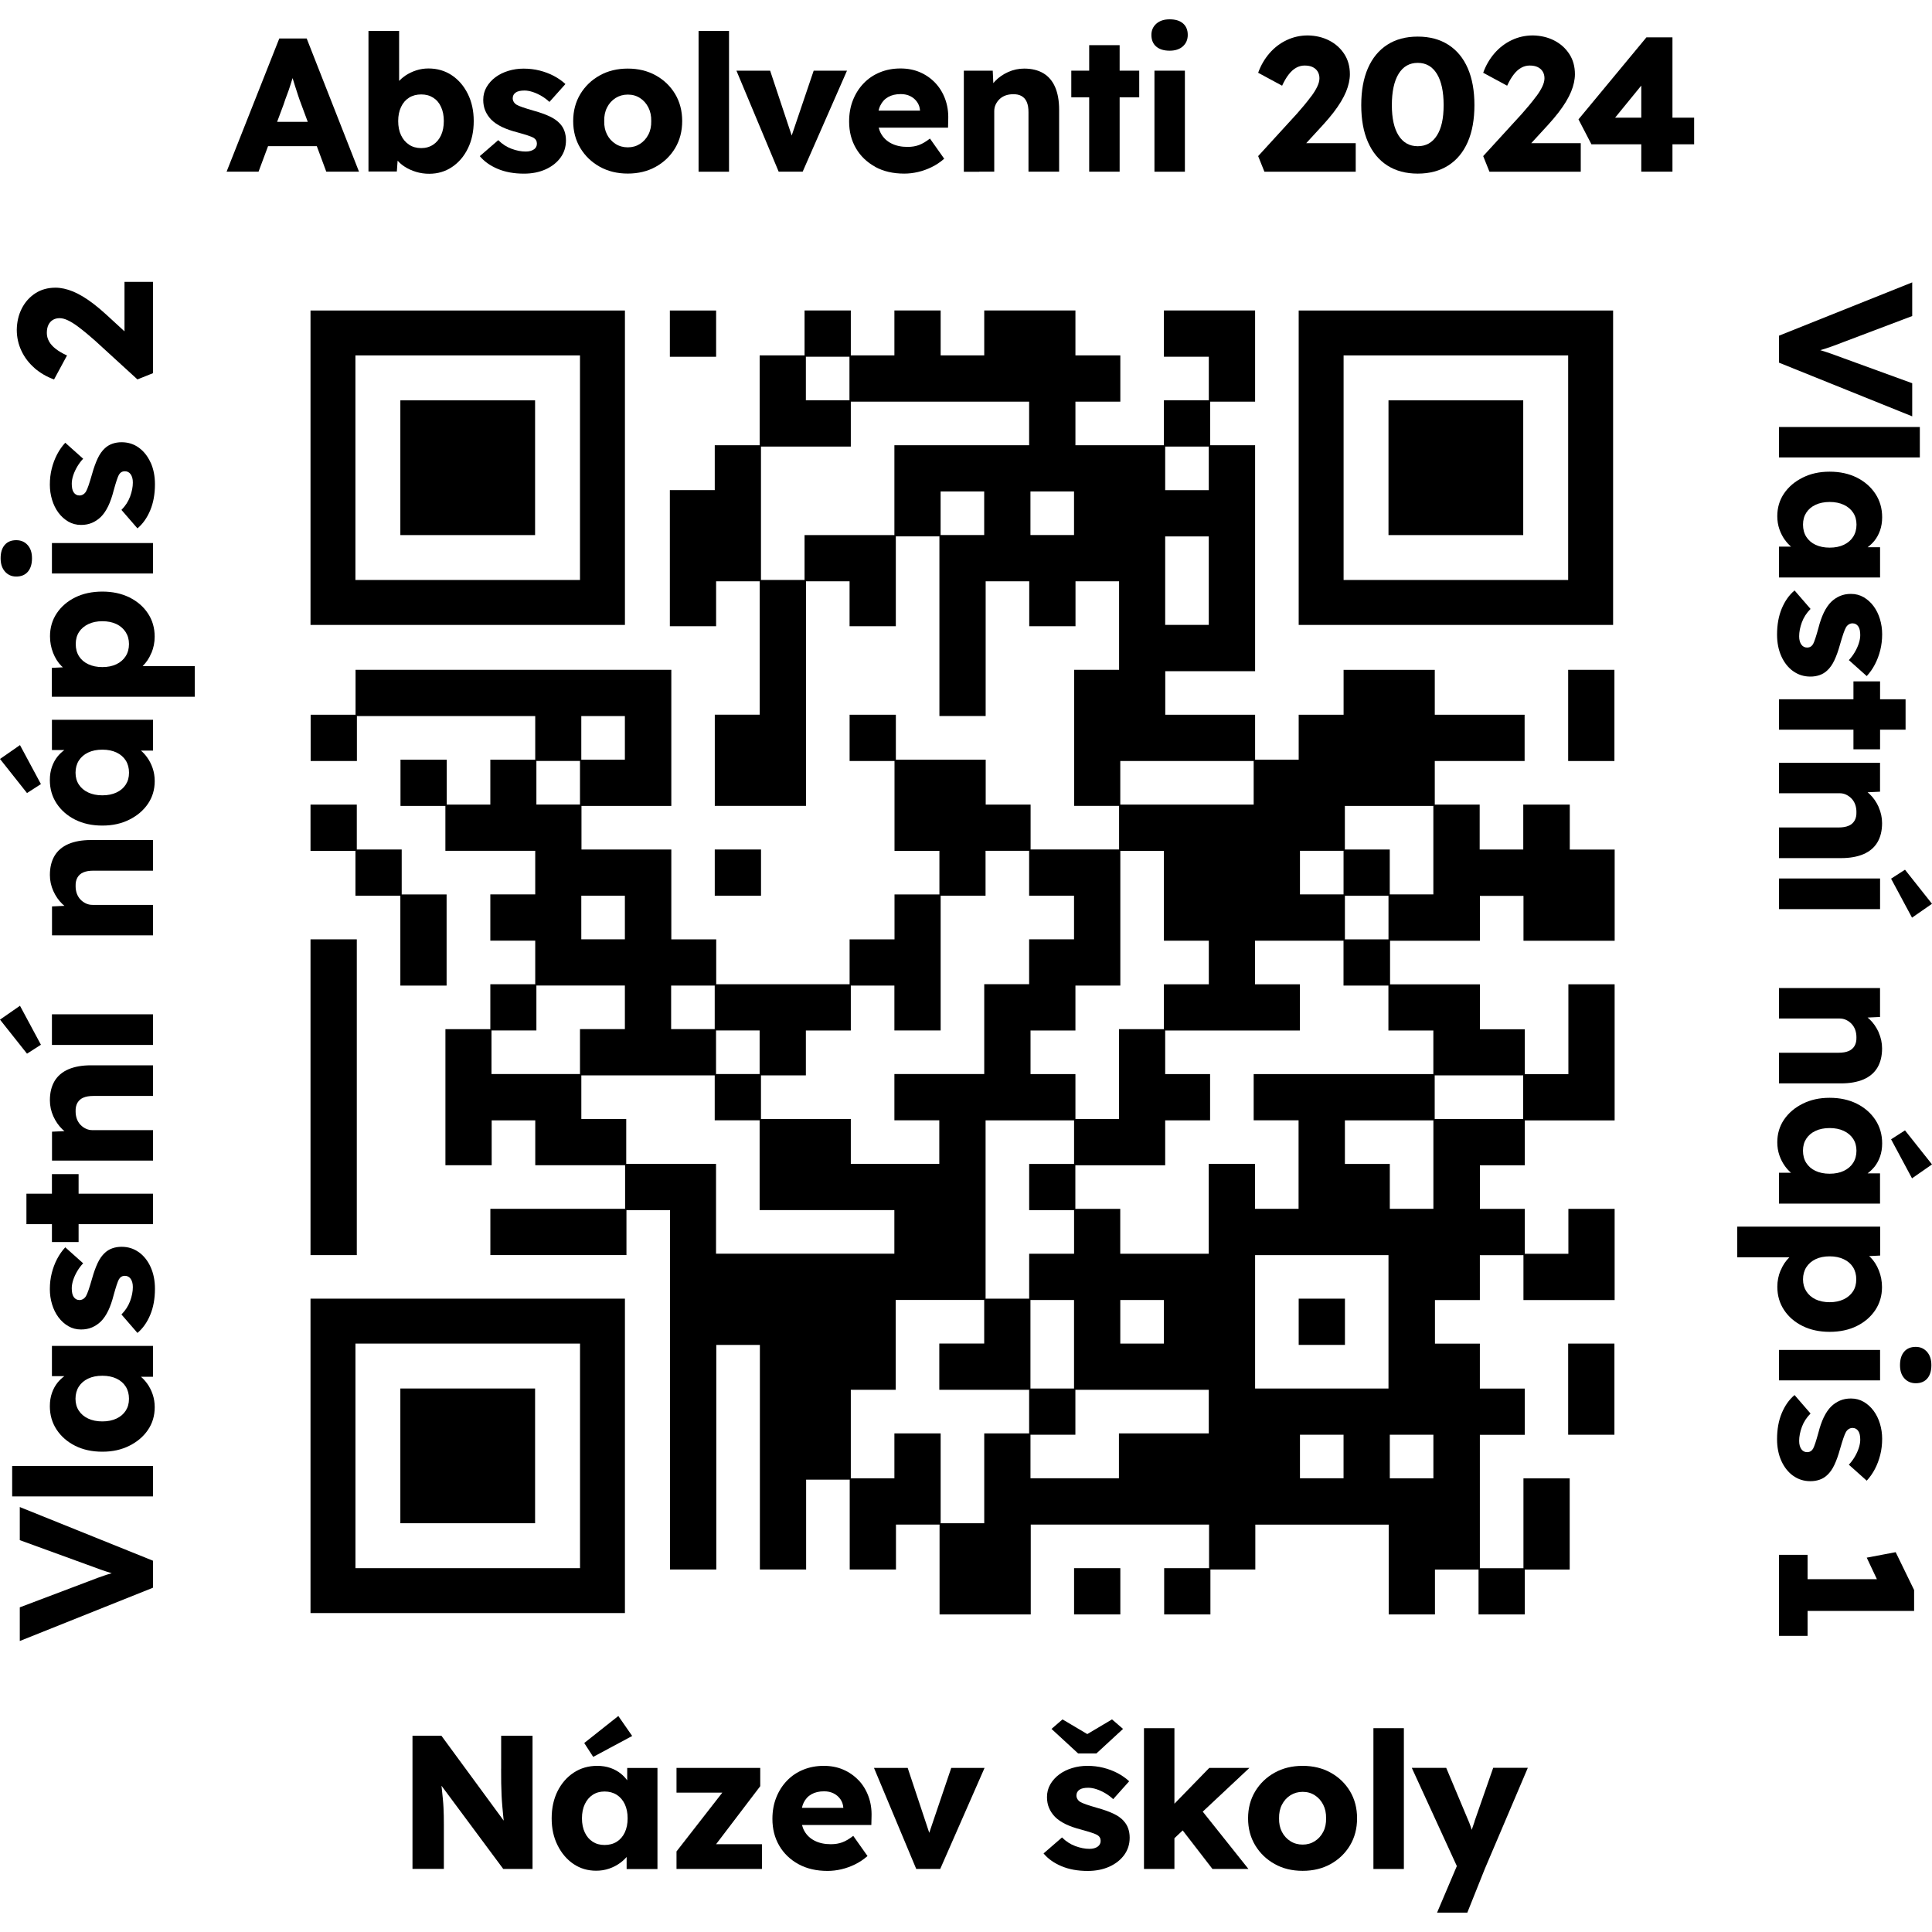 <?xml version="1.0" encoding="UTF-8"?>
<svg id="Vrstva_1" data-name="Vrstva 1" xmlns="http://www.w3.org/2000/svg" viewBox="0 0 500 500">
  <defs>
    <style>
      .cls-1 {
        stroke-width: 0px;
      }
    </style>
  </defs>
  <rect class="cls-1" x="173.36" y="80.36" width="11.97" height="11.97"/>
  <polygon class="cls-1" points="405.84 184.98 405.84 185.33 405.84 196.95 417.81 196.95 417.81 185.33 417.81 184.98 417.81 173.35 405.84 173.35 405.84 184.98"/>
  <polygon class="cls-1" points="80.36 208.23 80.36 220.2 91.99 220.2 91.99 231.82 103.61 231.82 103.61 243.1 103.61 243.45 103.61 255.07 115.58 255.07 115.58 243.45 115.58 243.1 115.58 231.48 103.96 231.48 103.96 219.85 92.34 219.85 92.34 208.23 80.36 208.23"/>
  <path class="cls-1" d="m406.19,208.23h-11.97v11.62h-11.28v-11.62h-11.62v-11.28h23.25v-11.97h-23.25v-11.62h-23.6v11.62h-11.62v11.62h-11.28v-11.62h-23.25v-11.28h23.25v-58.47h-11.62v-11.28h11.62v-23.6h-23.6v11.97h11.62v11.28h-11.62v11.62h-22.9v-11.28h11.62v-11.97h-11.62v-11.62h-23.6v11.62h-11.28v-11.62h-11.97v11.62h-11.28v-11.62h-11.97v11.62h-11.62v23.25h-11.62v11.62h-11.62v35.22h11.97v-11.62h11.28v34.52h-11.62v23.6h23.6v-58.12h11.28v11.62h11.97v-23.25h11.28v46.5h11.97v-34.87h11.28v11.62h11.97v-11.62h11.28v22.9h-11.62v35.22h11.62v11.28h-22.9v-11.62h-11.62v-11.62h-23.25v-11.62h-11.97v11.97h11.62v23.25h11.62v11.28h-11.62v11.62h-11.62v11.62h-34.52v-11.62h-11.62v-23.25h-23.25v-11.28h23.25v-35.22h-81.72v11.62h-11.62v11.97h11.97v-11.62h46.15v11.28h-11.62v11.62h-11.28v-11.62h-11.97v11.97h11.62v11.62h23.25v11.28h-11.62v11.97h11.62v11.28h-11.62v11.62h-11.62v35.22h11.97v-11.62h11.28v11.62h23.25v11.28h-34.87v11.97h35.22v-11.62h11.28v92.99h11.97v-58.12h11.28v58.12h11.97v-23.25h11.28v23.25h11.97v-11.62h11.28v23.25h23.6v-23.25h46.15v11.28h-11.62v11.97h11.97v-11.62h11.62v-11.62h34.52v23.25h11.97v-11.62h11.28v11.62h11.97v-11.62h11.62v-23.6h-11.97v23.25h-11.28v-34.52h11.62v-11.97h-11.62v-11.62h-11.62v-11.28h11.62v-11.62h11.28v11.62h23.6v-23.6h-11.97v11.62h-11.28v-11.62h-11.62v-11.28h11.62v-11.62h23.25v-35.22h-11.97v23.25h-11.28v-11.62h-11.62v-11.62h-23.25v-11.28h23.25v-11.62h11.28v11.62h23.6v-23.6h-11.62v-11.62Zm-46.85,34.87h-11.28v-11.28h11.28v11.28Zm-58.12,11.62v11.62h-11.62v23.25h-11.28v-11.62h-11.62v-11.28h11.62v-11.62h11.62v-34.87h11.28v23.25h11.62v11.28h-11.62Zm-23.25,46.5h-11.62v11.97h11.62v11.28h-11.62v11.62h-11.28v-46.15h22.9v11.28Zm92.99,0v11.62h-11.28v-11.62h-11.62v-11.28h22.9v11.28Zm-34.52,23.6h22.9v34.52h-34.52v-34.52h11.62Zm34.52,57.77h-11.28v-11.28h11.28v11.28Zm-69.75-34.87h-11.28v-11.28h11.28v11.28Zm-23.25,11.62h-11.28v-22.9h11.28v22.9Zm-11.62,11.62h-11.62v23.25h-11.28v-23.25h-11.97v11.62h-11.28v-22.9h11.62v-23.25h22.9v11.28h-11.62v11.97h23.25v11.28Zm70.09-150.77h11.28v11.28h-11.28v-11.28Zm-23.6-23.25h11.62v11.28h-34.52v-11.28h22.9Zm0-46.5v11.28h-11.28v-22.9h11.28v11.62Zm-69.4-11.97v-11.28h11.28v11.28h-11.28Zm23.25,0v-11.28h11.28v11.28h-11.28Zm46.15-11.62h-11.28v-11.28h11.28v11.28Zm-92.99-23.25h-11.28v-11.28h11.28v11.28Zm-11.62,34.87v11.62h-11.28v-34.52h23.25v-11.62h46.15v11.28h-34.87v23.25h-23.25Zm11.97,128.21v-11.62h11.28v11.62h11.97v-34.87h11.62v-11.62h11.28v11.62h11.62v11.28h-11.62v11.62h-11.62v23.25h-23.25v11.97h11.62v11.28h-22.9v-11.62h-23.25v-11.28h11.62v-11.62h11.62Zm-23.6,0v11.28h-11.28v-11.28h11.28Zm-11.62-11.62v11.28h-11.28v-11.28h11.28Zm-23.25-23.25v11.28h-11.28v-11.28h11.28Zm-22.9-34.87h11.28v11.28h-11.28v-11.28Zm22.9-11.62v11.28h-11.28v-11.28h11.28Zm-34.52,92.64v-11.28h11.62v-11.62h22.9v11.28h-11.62v11.62h-22.9Zm34.87,23.25v-11.62h-11.62v-11.28h34.52v11.62h11.62v23.25h34.87v11.28h-46.15v-23.25h-23.25Zm116.24,81.37h-11.62v-11.28h11.62v-11.62h34.52v11.28h-23.25v11.62h-11.28Zm58.12,0v-11.28h11.28v11.28h-11.28Zm57.77-104.27v11.28h-22.9v-11.28h22.9Zm-23.25-11.62v11.28h-46.5v11.97h11.62v22.9h-11.28v-11.62h-11.97v23.25h-22.9v-11.62h-11.62v-11.28h23.25v-11.62h11.62v-11.97h-11.62v-11.28h34.87v-11.97h-11.62v-11.28h22.9v11.62h11.62v11.62h11.62Zm-11.28-35.22v-11.62h-11.62v-11.28h22.9v22.9h-11.28Z"/>
  <rect class="cls-1" x="184.98" y="219.85" width="11.97" height="11.97"/>
  <polygon class="cls-1" points="80.36 254.72 80.36 255.07 80.36 266.35 80.36 266.7 80.36 277.97 80.36 278.32 80.36 289.6 80.36 289.95 80.36 301.22 80.36 301.57 80.36 312.85 80.36 313.19 80.36 324.82 92.34 324.82 92.34 313.19 92.34 312.85 92.34 301.57 92.34 301.22 92.34 289.95 92.34 289.6 92.34 278.32 92.34 277.97 92.34 266.7 92.34 266.35 92.34 255.07 92.34 254.72 92.34 243.1 80.36 243.1 80.36 254.72"/>
  <rect class="cls-1" x="336.1" y="336.09" width="11.97" height="11.97"/>
  <polygon class="cls-1" points="405.84 359.34 405.84 359.69 405.84 371.31 417.81 371.31 417.81 359.69 417.81 359.34 417.81 347.72 405.84 347.72 405.84 359.34"/>
  <rect class="cls-1" x="277.97" y="405.84" width="11.97" height="11.97"/>
  <path class="cls-1" d="m80.36,161.73h81.37v-81.37h-81.37v81.37Zm11.62-69.75h58.12v58.12h-58.12v-58.12Z"/>
  <path class="cls-1" d="m336.1,161.73h81.37v-81.37h-81.37v81.37Zm11.62-69.75h58.12v58.12h-58.12v-58.12Z"/>
  <path class="cls-1" d="m161.73,336.09h-81.37v81.37h81.37v-81.37Zm-11.62,69.75h-58.12v-58.12h58.12v58.12Z"/>
  <rect class="cls-1" x="103.61" y="103.61" width="34.87" height="34.87"/>
  <rect class="cls-1" x="359.34" y="103.61" width="34.87" height="34.87"/>
  <rect class="cls-1" x="103.61" y="359.34" width="34.87" height="34.87"/>
  <path class="cls-1" d="m84.44,44.43h8.47l-13.54-34.47h-7.09l-13.64,34.47h8.27l2.46-6.6h12.62l2.45,6.6Zm-12.72-12.9l1.69-4.53c.26-.82.54-1.62.84-2.39.3-.77.57-1.54.81-2.31.22-.69.44-1.38.66-2.09.21.69.42,1.38.65,2.09.26.84.52,1.65.79,2.44.26.79.52,1.53.79,2.22l1.7,4.58h-7.92Z"/>
  <path class="cls-1" d="m102.91,41.59c.52.58,1.12,1.1,1.84,1.56.87.56,1.85,1,2.93,1.33,1.08.33,2.22.49,3.4.49,2.2,0,4.17-.58,5.91-1.75,1.74-1.17,3.11-2.77,4.11-4.83,1-2.05,1.5-4.41,1.5-7.07s-.51-4.96-1.53-7.02c-1.02-2.05-2.4-3.66-4.16-4.83-1.76-1.17-3.77-1.75-6.03-1.75-1.08,0-2.13.16-3.15.49-1.02.33-1.95.78-2.81,1.35-.62.42-1.16.88-1.63,1.38V8h-7.93v36.39h7.34l.2-2.79Zm.88-13.9c.49-1.05,1.18-1.85,2.07-2.41.89-.56,1.94-.84,3.15-.84s2.22.28,3.1.84c.89.56,1.57,1.36,2.04,2.41.48,1.05.71,2.26.71,3.64s-.24,2.63-.71,3.67c-.48,1.03-1.16,1.85-2.04,2.44-.89.59-1.92.89-3.1.89s-2.27-.29-3.15-.89c-.89-.59-1.58-1.4-2.07-2.44-.49-1.03-.74-2.26-.74-3.67s.25-2.59.74-3.64Z"/>
  <path class="cls-1" d="m138.18,38.65c-.25.18-.55.32-.91.42-.36.1-.77.15-1.23.15-1.15,0-2.36-.24-3.64-.71-1.28-.47-2.43-1.22-3.45-2.24l-4.78,4.14c1.15,1.38,2.7,2.48,4.65,3.3,1.95.82,4.21,1.23,6.77,1.23,2.1,0,3.97-.37,5.61-1.11,1.64-.74,2.93-1.76,3.87-3.05s1.4-2.78,1.4-4.46c0-.85-.13-1.65-.39-2.39-.26-.74-.66-1.39-1.18-1.94-.66-.72-1.54-1.35-2.66-1.87-1.12-.53-2.45-1-3.99-1.43-1.25-.36-2.23-.66-2.95-.91-.72-.25-1.25-.47-1.58-.66-.33-.2-.58-.44-.76-.74-.18-.3-.27-.61-.27-.94s.07-.62.2-.86c.13-.25.33-.46.59-.64.26-.18.58-.31.96-.39.38-.08.81-.12,1.3-.12.66,0,1.38.13,2.17.39.79.26,1.55.62,2.29,1.06s1.4.94,1.99,1.5l4.14-4.63c-.89-.82-1.9-1.53-3.03-2.12s-2.36-1.05-3.67-1.38c-1.31-.33-2.69-.49-4.14-.49-1.35,0-2.65.19-3.91.57-1.26.38-2.38.93-3.35,1.65-.97.72-1.74,1.58-2.31,2.56-.57.98-.86,2.08-.86,3.3,0,1.05.18,1.99.54,2.83.36.84.87,1.6,1.53,2.29.72.72,1.65,1.35,2.78,1.9,1.13.54,2.47,1.01,4.01,1.4,1.08.3,1.97.56,2.66.79.69.23,1.18.43,1.48.59.59.36.89.87.89,1.53,0,.33-.07.62-.2.86-.13.25-.32.46-.57.64Z"/>
  <path class="cls-1" d="m155.21,43.15c2.12,1.18,4.54,1.77,7.26,1.77s5.15-.59,7.26-1.77c2.12-1.18,3.78-2.79,5-4.83,1.21-2.03,1.82-4.37,1.82-6.99s-.61-4.96-1.82-6.99c-1.22-2.03-2.88-3.64-5-4.82-2.12-1.18-4.54-1.77-7.26-1.77s-5.15.59-7.26,1.77c-2.12,1.18-3.79,2.79-5.02,4.82-1.23,2.04-1.85,4.37-1.85,6.99s.62,4.96,1.85,6.99c1.23,2.04,2.9,3.64,5.02,4.83Zm1.9-15.34c.52-1.03,1.26-1.85,2.19-2.44.94-.59,1.99-.89,3.18-.89s2.23.29,3.15.89c.92.59,1.64,1.4,2.17,2.44.52,1.03.77,2.21.74,3.52.03,1.31-.21,2.48-.74,3.5-.53,1.02-1.25,1.82-2.17,2.41-.92.59-1.97.89-3.15.89s-2.24-.29-3.18-.89c-.94-.59-1.67-1.4-2.19-2.41-.53-1.02-.77-2.18-.74-3.5-.03-1.31.21-2.49.74-3.52Z"/>
  <rect class="cls-1" x="180.79" y="8" width="7.88" height="36.44"/>
  <polygon class="cls-1" points="207.73 44.43 219.2 18.29 210.58 18.29 204.89 35.08 199.31 18.29 190.59 18.29 201.52 44.43 207.73 44.43"/>
  <path class="cls-1" d="m226.49,43.18c2.13,1.17,4.64,1.75,7.53,1.75,1.18,0,2.37-.14,3.57-.42,1.2-.28,2.37-.7,3.52-1.26,1.15-.56,2.23-1.28,3.25-2.17l-3.69-5.22c-1.02.79-1.96,1.35-2.83,1.67-.87.33-1.86.49-2.98.49-1.61,0-3-.3-4.16-.89-1.17-.59-2.05-1.42-2.66-2.49-.28-.49-.49-1.03-.64-1.6h17.95l.05-2.12c.07-1.9-.2-3.66-.79-5.27-.59-1.61-1.44-3-2.56-4.19-1.12-1.18-2.44-2.1-3.96-2.76-1.53-.66-3.21-.98-5.05-.98-1.94,0-3.72.34-5.34,1.01-1.63.67-3.03,1.62-4.21,2.86-1.18,1.23-2.1,2.68-2.76,4.36-.66,1.67-.98,3.51-.98,5.51,0,2.59.59,4.9,1.77,6.92s2.84,3.61,4.97,4.78Zm1.33-15.85c.46-.97,1.14-1.71,2.04-2.22.9-.51,1.99-.76,3.27-.76.92,0,1.74.18,2.46.54.72.36,1.3.86,1.75,1.5s.7,1.37.76,2.19v.05h-10.73c.11-.47.25-.91.44-1.31Z"/>
  <path class="cls-1" d="m253.42,44.43h3.89v-15.66c0-.62.12-1.2.37-1.72.25-.52.58-.99,1.01-1.4.43-.41.94-.72,1.53-.94.59-.21,1.23-.32,1.92-.32.89-.03,1.63.12,2.24.47s1.06.86,1.35,1.55c.3.69.44,1.56.44,2.61v15.41h7.93v-16.05c0-2.3-.35-4.24-1.03-5.83-.69-1.59-1.71-2.79-3.05-3.59-1.35-.8-3-1.21-4.97-1.21-1.44,0-2.82.3-4.14.89-1.31.59-2.44,1.37-3.37,2.34-.17.17-.32.36-.47.54l-.15-3.22h-7.48v26.15h3.99Z"/>
  <polygon class="cls-1" points="281.88 44.43 289.76 44.43 289.76 25.18 294.83 25.18 294.83 18.29 289.76 18.29 289.76 11.69 281.88 11.69 281.88 18.29 277.25 18.29 277.25 25.18 281.88 25.18 281.88 44.43"/>
  <rect class="cls-1" x="298.77" y="18.29" width="7.88" height="26.15"/>
  <path class="cls-1" d="m302.71,13.12c1.44,0,2.59-.38,3.42-1.13s1.26-1.74,1.26-2.95c0-1.28-.41-2.27-1.23-2.98-.82-.71-1.97-1.06-3.45-1.06s-2.59.38-3.45,1.13c-.85.76-1.28,1.72-1.28,2.9,0,1.31.42,2.32,1.26,3.03.84.71,1.99,1.06,3.47,1.06Z"/>
  <path class="cls-1" d="m339.39,24.86c-.62.84-1.26,1.65-1.92,2.44-.66.79-1.26,1.49-1.82,2.12l-10.04,10.98,1.62,4.04h23.63v-7.39h-12.81l4.39-4.78c1.02-1.12,1.9-2.17,2.66-3.15.76-.98,1.4-1.93,1.95-2.83.54-.9.98-1.76,1.31-2.56.33-.8.57-1.58.74-2.34.16-.76.25-1.48.25-2.17,0-2-.48-3.75-1.45-5.24-.97-1.49-2.27-2.66-3.91-3.5-1.64-.84-3.48-1.27-5.52-1.31-1.94,0-3.76.4-5.47,1.21-1.71.81-3.19,1.94-4.46,3.4-1.26,1.46-2.24,3.14-2.93,5.05l6.2,3.35c.53-1.15,1.09-2.12,1.7-2.9.61-.79,1.26-1.37,1.95-1.75.69-.38,1.41-.57,2.17-.57.85,0,1.56.14,2.12.42.56.28.98.66,1.28,1.16.29.49.44,1.07.44,1.72s-.19,1.38-.57,2.17c-.38.79-.88,1.6-1.5,2.44Z"/>
  <path class="cls-1" d="m359.01,42.81c2.18,1.41,4.82,2.12,7.9,2.12s5.73-.71,7.93-2.12c2.2-1.41,3.87-3.44,5.02-6.08,1.15-2.64,1.72-5.82,1.72-9.53s-.57-6.88-1.72-9.53c-1.15-2.64-2.82-4.67-5.02-6.08s-4.84-2.12-7.93-2.12-5.72.71-7.9,2.12-3.85,3.44-5,6.08c-1.15,2.64-1.72,5.82-1.72,9.53s.57,6.89,1.72,9.53c1.15,2.64,2.81,4.67,5,6.08Zm2.95-23.71c1.17-1.89,2.81-2.83,4.95-2.83s3.78.94,4.95,2.83c1.16,1.89,1.75,4.59,1.75,8.1s-.58,6.04-1.75,7.88c-1.17,1.84-2.82,2.76-4.95,2.76s-3.78-.92-4.95-2.76c-1.17-1.84-1.75-4.46-1.75-7.88s.58-6.21,1.75-8.1Z"/>
  <path class="cls-1" d="m397.63,24.86c-.62.84-1.26,1.65-1.92,2.44-.66.79-1.26,1.49-1.82,2.12l-10.04,10.98,1.62,4.04h23.63v-7.39h-12.81l4.39-4.78c1.02-1.12,1.9-2.17,2.66-3.15.76-.98,1.4-1.93,1.95-2.83.54-.9.98-1.76,1.31-2.56.33-.8.57-1.58.74-2.34.16-.76.25-1.48.25-2.17,0-2-.48-3.75-1.45-5.24-.97-1.49-2.27-2.66-3.91-3.5-1.64-.84-3.48-1.27-5.52-1.31-1.94,0-3.76.4-5.47,1.21-1.71.81-3.19,1.94-4.46,3.4-1.26,1.46-2.24,3.14-2.93,5.05l6.2,3.35c.53-1.15,1.09-2.12,1.7-2.9.61-.79,1.26-1.37,1.95-1.75.69-.38,1.41-.57,2.17-.57.85,0,1.56.14,2.12.42.56.28.98.66,1.28,1.16.29.49.44,1.07.44,1.72s-.19,1.38-.57,2.17c-.38.79-.88,1.6-1.5,2.44Z"/>
  <path class="cls-1" d="m432.84,9.67h-6.75l-17.58,21.22,3.35,6.45h12.9v7.09h8.07v-7.09h5.61v-6.89h-5.61V9.67Zm-14.85,20.78l6.77-8.3v8.3h-6.77Z"/>
  <path class="cls-1" d="m5.12,398.59l17.58,6.4c1.31.49,2.44.9,3.37,1.23s1.84.62,2.71.89c.04.01.09.03.14.04-.48.14-.97.27-1.44.43-.66.21-1.36.46-2.12.74-.75.28-1.64.62-2.66,1.01l-17.58,6.65v8.71l34.47-13.79v-6.99l-34.47-13.89v8.57Z"/>
  <rect class="cls-1" x="3.15" y="379.39" width="36.44" height="7.88"/>
  <path class="cls-1" d="m38.01,357.97c-.46-.63-.97-1.19-1.54-1.67h3.12v-7.98H13.44v7.83h3.21c-.63.48-1.21,1.01-1.71,1.62-.64.79-1.14,1.7-1.5,2.73-.36,1.03-.54,2.17-.54,3.42,0,2.26.58,4.28,1.75,6.06,1.17,1.77,2.77,3.17,4.8,4.19,2.04,1.02,4.38,1.53,7.04,1.53s4.92-.51,6.97-1.53c2.05-1.02,3.66-2.39,4.83-4.11,1.17-1.72,1.75-3.68,1.75-5.88,0-1.18-.18-2.3-.54-3.35-.36-1.05-.85-2-1.48-2.86Zm-5.47,7.11c-.56.87-1.35,1.55-2.39,2.04-1.03.49-2.26.74-3.67.74s-2.63-.25-3.67-.74-1.84-1.17-2.41-2.04c-.57-.87-.86-1.9-.86-3.08s.29-2.26.86-3.15c.57-.89,1.38-1.58,2.41-2.07,1.03-.49,2.26-.74,3.67-.74s2.63.25,3.67.74c1.03.49,1.83,1.18,2.39,2.07.56.89.84,1.94.84,3.15s-.28,2.21-.84,3.08Z"/>
  <path class="cls-1" d="m35.92,324.07c-1.3-.94-2.78-1.4-4.46-1.4-.85,0-1.65.13-2.39.39-.74.26-1.39.66-1.94,1.18-.72.66-1.35,1.54-1.87,2.66-.52,1.12-1,2.45-1.43,3.99-.36,1.25-.66,2.23-.91,2.95s-.47,1.25-.66,1.58c-.2.33-.44.58-.74.76-.3.18-.61.27-.94.27s-.62-.07-.86-.2c-.25-.13-.46-.33-.64-.59-.18-.26-.31-.58-.39-.96-.08-.38-.12-.81-.12-1.31,0-.66.13-1.38.39-2.17.26-.79.62-1.55,1.06-2.29.44-.74.94-1.4,1.5-1.99l-4.63-4.14c-.82.89-1.53,1.9-2.12,3.03-.59,1.13-1.05,2.36-1.38,3.67-.33,1.31-.49,2.69-.49,4.14,0,1.35.19,2.65.57,3.91.38,1.26.93,2.38,1.65,3.35.72.97,1.58,1.74,2.56,2.31.98.57,2.08.86,3.3.86,1.05,0,1.99-.18,2.83-.54.84-.36,1.6-.87,2.29-1.53.72-.72,1.35-1.65,1.9-2.78.54-1.13,1.01-2.47,1.4-4.01.3-1.08.56-1.97.79-2.66.23-.69.43-1.18.59-1.48.36-.59.87-.89,1.53-.89.33,0,.62.07.86.2.25.13.46.32.64.57.18.25.32.55.42.91.1.36.15.77.15,1.23,0,1.15-.24,2.36-.71,3.64-.48,1.28-1.22,2.43-2.24,3.45l4.14,4.78c1.38-1.15,2.48-2.7,3.3-4.65s1.23-4.21,1.23-6.77c0-2.1-.37-3.97-1.11-5.61-.74-1.64-1.76-2.93-3.05-3.86Z"/>
  <polygon class="cls-1" points="20.34 321.44 20.34 316.81 39.59 316.81 39.59 308.93 20.34 308.93 20.34 303.86 13.44 303.86 13.44 308.93 6.84 308.93 6.84 316.81 13.44 316.81 13.44 321.44 20.34 321.44"/>
  <path class="cls-1" d="m21.57,284.07c.69-.3,1.56-.44,2.61-.44h15.41v-7.93h-16.05c-2.3,0-4.24.35-5.83,1.03-1.59.69-2.79,1.71-3.59,3.05-.8,1.35-1.21,3-1.21,4.97,0,1.44.3,2.82.89,4.14.59,1.31,1.37,2.44,2.34,3.37.17.17.36.32.54.47l-3.22.15v7.48h26.15v-7.88h-15.66c-.62,0-1.2-.12-1.72-.37-.52-.25-.99-.58-1.4-1.01-.41-.43-.72-.94-.94-1.53-.21-.59-.32-1.23-.32-1.92-.03-.89.12-1.63.47-2.24s.86-1.06,1.55-1.35Z"/>
  <rect class="cls-1" x="13.44" y="262.5" width="26.15" height="7.93"/>
  <polygon class="cls-1" points="10.59 270.38 5.17 260.29 0 263.88 6.99 272.69 10.59 270.38"/>
  <path class="cls-1" d="m21.57,225.77c.69-.3,1.56-.44,2.61-.44h15.41v-7.93h-16.05c-2.3,0-4.24.35-5.83,1.03-1.59.69-2.79,1.71-3.59,3.05-.8,1.35-1.21,3-1.21,4.97,0,1.44.3,2.82.89,4.14.59,1.31,1.37,2.44,2.34,3.37.17.17.36.32.54.47l-3.22.15v7.48h26.15v-7.88h-15.66c-.62,0-1.2-.12-1.72-.37-.52-.25-.99-.58-1.4-1.01-.41-.43-.72-.94-.94-1.53-.21-.59-.32-1.23-.32-1.92-.03-.89.12-1.63.47-2.24s.86-1.06,1.55-1.35Z"/>
  <path class="cls-1" d="m14.94,195.73c-.64.79-1.14,1.7-1.5,2.73-.36,1.03-.54,2.17-.54,3.42,0,2.26.58,4.28,1.75,6.06,1.17,1.77,2.77,3.17,4.8,4.19,2.04,1.02,4.38,1.53,7.04,1.53s4.92-.51,6.97-1.53c2.05-1.02,3.66-2.39,4.83-4.11,1.17-1.72,1.75-3.68,1.75-5.88,0-1.18-.18-2.3-.54-3.35-.36-1.05-.85-2-1.48-2.86-.46-.63-.97-1.19-1.54-1.67h3.12v-7.98H13.44v7.83h3.21c-.63.48-1.21,1.01-1.71,1.62Zm7.88-.98c1.03-.49,2.26-.74,3.67-.74s2.63.25,3.67.74c1.03.49,1.83,1.18,2.39,2.07.56.89.84,1.94.84,3.15s-.28,2.21-.84,3.08c-.56.87-1.35,1.55-2.39,2.04-1.03.49-2.26.74-3.67.74s-2.63-.25-3.67-.74-1.84-1.17-2.41-2.04c-.57-.87-.86-1.9-.86-3.08s.29-2.26.86-3.15c.57-.89,1.38-1.58,2.41-2.07Z"/>
  <polygon class="cls-1" points="10.59 202.92 5.17 192.83 0 196.42 6.99 205.24 10.59 202.92"/>
  <path class="cls-1" d="m39.19,169c.56-1.35.84-2.76.84-4.23,0-2.26-.58-4.27-1.75-6.03-1.16-1.76-2.77-3.13-4.8-4.14-2.04-1-4.37-1.5-6.99-1.5s-5,.5-7.02,1.5c-2.02,1-3.61,2.37-4.78,4.11-1.16,1.74-1.75,3.73-1.75,5.96,0,1.51.27,2.95.81,4.31.54,1.36,1.26,2.49,2.14,3.37.13.13.26.23.39.35l-2.86.14v7.48h36.98v-7.93h-13.49c.95-.92,1.71-2.05,2.26-3.4Zm-9.06,2.9c-1.02.49-2.23.74-3.64.74s-2.59-.25-3.64-.74c-1.05-.49-1.85-1.18-2.41-2.07-.56-.89-.84-1.94-.84-3.15s.29-2.26.86-3.13c.57-.87,1.38-1.55,2.41-2.04,1.03-.49,2.24-.74,3.62-.74s2.63.25,3.64.74c1.02.49,1.81,1.18,2.39,2.07.57.89.86,1.92.86,3.1s-.29,2.26-.86,3.15c-.57.89-1.37,1.58-2.39,2.07Z"/>
  <path class="cls-1" d="m4.19,149.21c1.31,0,2.32-.42,3.03-1.26.71-.84,1.06-1.99,1.06-3.47s-.38-2.59-1.13-3.42c-.75-.84-1.74-1.26-2.95-1.26-1.28,0-2.27.41-2.98,1.23-.71.82-1.06,1.97-1.06,3.45s.38,2.59,1.13,3.45c.76.85,1.72,1.28,2.9,1.28Z"/>
  <rect class="cls-1" x="13.44" y="140.54" width="26.15" height="7.88"/>
  <path class="cls-1" d="m38.97,119.71c-.74-1.64-1.76-2.93-3.05-3.86-1.3-.94-2.78-1.4-4.46-1.4-.85,0-1.65.13-2.39.39-.74.26-1.39.66-1.94,1.18-.72.66-1.35,1.54-1.87,2.66-.52,1.12-1,2.45-1.43,3.99-.36,1.25-.66,2.23-.91,2.95s-.47,1.25-.66,1.58c-.2.33-.44.58-.74.76-.3.18-.61.27-.94.27s-.62-.07-.86-.2c-.25-.13-.46-.33-.64-.59-.18-.26-.31-.58-.39-.96-.08-.38-.12-.81-.12-1.31,0-.66.13-1.38.39-2.17.26-.79.62-1.55,1.06-2.29.44-.74.94-1.4,1.5-1.99l-4.63-4.14c-.82.89-1.53,1.9-2.12,3.03-.59,1.13-1.05,2.36-1.38,3.67-.33,1.31-.49,2.69-.49,4.14,0,1.35.19,2.65.57,3.91.38,1.26.93,2.38,1.65,3.35.72.97,1.58,1.74,2.56,2.31.98.57,2.08.86,3.3.86,1.05,0,1.99-.18,2.83-.54.84-.36,1.6-.87,2.29-1.53.72-.72,1.35-1.65,1.9-2.78.54-1.13,1.01-2.47,1.4-4.01.3-1.08.56-1.97.79-2.66.23-.69.43-1.18.59-1.48.36-.59.87-.89,1.53-.89.33,0,.62.07.86.2.25.13.46.32.64.57.18.25.32.55.42.91.1.36.15.77.15,1.23,0,1.15-.24,2.36-.71,3.64-.48,1.28-1.22,2.43-2.24,3.45l4.14,4.78c1.38-1.15,2.48-2.7,3.3-4.65s1.23-4.21,1.23-6.77c0-2.1-.37-3.97-1.11-5.61Z"/>
  <path class="cls-1" d="m8.94,95.27c1.46,1.26,3.14,2.24,5.05,2.93l3.35-6.2c-1.15-.53-2.12-1.09-2.9-1.7-.79-.61-1.37-1.26-1.75-1.95-.38-.69-.57-1.41-.57-2.17,0-.85.14-1.56.42-2.12.28-.56.66-.98,1.16-1.28.49-.29,1.07-.44,1.72-.44s1.38.19,2.17.57c.79.38,1.6.88,2.44,1.5.84.62,1.65,1.26,2.44,1.92.79.66,1.49,1.26,2.12,1.82l10.98,10.04,4.04-1.62v-23.63h-7.39v12.81l-4.78-4.39c-1.12-1.02-2.17-1.9-3.15-2.66s-1.93-1.4-2.83-1.95c-.9-.54-1.76-.98-2.56-1.31-.8-.33-1.58-.57-2.34-.74-.75-.16-1.48-.25-2.17-.25-2,0-3.75.48-5.24,1.45-1.49.97-2.66,2.27-3.5,3.91-.84,1.64-1.27,3.48-1.31,5.52,0,1.94.4,3.76,1.21,5.47.8,1.71,1.94,3.19,3.4,4.46Z"/>
  <path class="cls-1" d="m494.88,99.18l-17.58-6.4c-1.31-.49-2.44-.9-3.37-1.23-.94-.33-1.84-.62-2.71-.89-.04-.01-.09-.03-.14-.04.48-.14.97-.27,1.44-.43.66-.21,1.36-.46,2.12-.74.75-.28,1.64-.62,2.66-1.01l17.58-6.65v-8.71l-34.47,13.79v6.99l34.47,13.89v-8.57Z"/>
  <rect class="cls-1" x="460.41" y="110.51" width="36.44" height="7.88"/>
  <path class="cls-1" d="m461.99,139.8c.46.63.97,1.19,1.54,1.67h-3.12v7.98h26.15v-7.83h-3.21c.63-.48,1.21-1.01,1.71-1.62.64-.79,1.14-1.7,1.5-2.73.36-1.03.54-2.17.54-3.42,0-2.26-.58-4.28-1.75-6.06-1.17-1.77-2.77-3.17-4.8-4.19-2.04-1.02-4.38-1.53-7.04-1.53s-4.92.51-6.97,1.53c-2.05,1.02-3.66,2.39-4.83,4.11-1.17,1.72-1.75,3.68-1.75,5.88,0,1.18.18,2.3.54,3.35.36,1.05.85,2,1.48,2.86Zm5.47-7.11c.56-.87,1.35-1.55,2.39-2.04s2.26-.74,3.67-.74,2.63.25,3.67.74c1.03.49,1.84,1.17,2.41,2.04.57.87.86,1.9.86,3.08s-.29,2.26-.86,3.15c-.57.89-1.38,1.58-2.41,2.07-1.03.49-2.26.74-3.67.74s-2.63-.25-3.67-.74c-1.03-.49-1.83-1.18-2.39-2.07-.56-.89-.84-1.94-.84-3.15s.28-2.21.84-3.08Z"/>
  <path class="cls-1" d="m464.08,173.7c1.3.94,2.78,1.4,4.46,1.4.85,0,1.65-.13,2.39-.39.74-.26,1.39-.66,1.94-1.18.72-.66,1.35-1.54,1.87-2.66.53-1.12,1-2.45,1.43-3.99.36-1.25.66-2.23.91-2.95s.47-1.25.66-1.58c.2-.33.44-.58.74-.76.3-.18.61-.27.94-.27s.62.07.86.2c.25.13.46.33.64.59.18.26.31.58.39.96.08.38.12.81.12,1.31,0,.66-.13,1.38-.39,2.17-.26.79-.62,1.55-1.06,2.29-.44.74-.94,1.4-1.5,1.99l4.63,4.14c.82-.89,1.53-1.9,2.12-3.03.59-1.13,1.05-2.36,1.38-3.67.33-1.31.49-2.69.49-4.14,0-1.35-.19-2.65-.57-3.91-.38-1.26-.93-2.38-1.65-3.35-.72-.97-1.58-1.74-2.56-2.31s-2.08-.86-3.3-.86c-1.05,0-1.99.18-2.83.54-.84.36-1.6.87-2.29,1.53-.72.72-1.35,1.65-1.9,2.78-.54,1.13-1.01,2.47-1.4,4.01-.3,1.08-.56,1.97-.79,2.66-.23.69-.43,1.18-.59,1.48-.36.59-.87.89-1.53.89-.33,0-.62-.07-.86-.2-.25-.13-.46-.32-.64-.57-.18-.25-.32-.55-.42-.91-.1-.36-.15-.77-.15-1.23,0-1.15.24-2.36.71-3.64.47-1.28,1.22-2.43,2.24-3.45l-4.14-4.78c-1.38,1.15-2.48,2.7-3.3,4.65-.82,1.95-1.23,4.21-1.23,6.77,0,2.1.37,3.97,1.11,5.61.74,1.64,1.76,2.93,3.05,3.86Z"/>
  <polygon class="cls-1" points="493.16 180.97 486.56 180.97 486.56 176.34 479.67 176.34 479.67 180.97 460.41 180.97 460.41 188.84 479.67 188.84 479.67 193.92 486.56 193.92 486.56 188.84 493.16 188.84 493.16 180.97"/>
  <path class="cls-1" d="m486.21,208.88c-.59-1.31-1.37-2.44-2.34-3.37-.17-.17-.36-.32-.54-.47l3.22-.15v-7.48h-26.15v7.88h15.66c.62,0,1.2.12,1.72.37.52.25.99.58,1.4,1.01.41.43.72.94.94,1.53.21.59.32,1.23.32,1.92.03.89-.12,1.63-.47,2.24s-.86,1.06-1.55,1.35c-.69.3-1.56.44-2.61.44h-15.41v7.93h16.05c2.3,0,4.24-.35,5.83-1.03,1.59-.69,2.79-1.71,3.59-3.05.8-1.35,1.21-3,1.21-4.97,0-1.44-.3-2.82-.89-4.14Z"/>
  <polygon class="cls-1" points="500 233.9 493.01 225.08 489.41 227.4 494.83 237.49 500 233.9"/>
  <rect class="cls-1" x="460.41" y="227.35" width="26.15" height="7.93"/>
  <path class="cls-1" d="m486.21,267.18c-.59-1.31-1.37-2.44-2.34-3.37-.17-.17-.36-.32-.54-.47l3.22-.15v-7.48h-26.15v7.88h15.66c.62,0,1.2.12,1.72.37.52.25.99.58,1.4,1.01.41.43.72.94.94,1.53.21.59.32,1.23.32,1.92.03.89-.12,1.63-.47,2.24s-.86,1.06-1.55,1.35c-.69.3-1.56.44-2.61.44h-15.41v7.93h16.05c2.3,0,4.24-.35,5.83-1.03,1.59-.69,2.79-1.71,3.59-3.05.8-1.35,1.21-3,1.21-4.97,0-1.44-.3-2.82-.89-4.14Z"/>
  <polygon class="cls-1" points="489.41 294.85 494.83 304.95 500 301.35 493.01 292.54 489.41 294.85"/>
  <path class="cls-1" d="m485.06,302.04c.64-.79,1.14-1.7,1.5-2.73.36-1.03.54-2.17.54-3.42,0-2.26-.58-4.28-1.75-6.06-1.17-1.77-2.77-3.17-4.8-4.19-2.04-1.02-4.38-1.53-7.04-1.53s-4.92.51-6.97,1.53c-2.05,1.02-3.66,2.39-4.83,4.11-1.17,1.72-1.75,3.68-1.75,5.88,0,1.18.18,2.3.54,3.35.36,1.05.85,2,1.48,2.86.46.63.97,1.19,1.54,1.67h-3.12v7.98h26.15v-7.83h-3.21c.63-.48,1.21-1.01,1.71-1.62Zm-7.88.98c-1.03.49-2.26.74-3.67.74s-2.63-.25-3.67-.74c-1.03-.49-1.83-1.18-2.39-2.07-.56-.89-.84-1.94-.84-3.15s.28-2.21.84-3.08c.56-.87,1.35-1.55,2.39-2.04s2.26-.74,3.67-.74,2.63.25,3.67.74c1.03.49,1.84,1.17,2.41,2.04.57.87.86,1.9.86,3.08s-.29,2.26-.86,3.15c-.57.89-1.38,1.58-2.41,2.07Z"/>
  <path class="cls-1" d="m460.81,328.78c-.56,1.35-.84,2.76-.84,4.23,0,2.26.58,4.27,1.75,6.03,1.16,1.76,2.76,3.13,4.8,4.14,2.03,1,4.37,1.5,6.99,1.5s5-.5,7.02-1.5c2.02-1,3.61-2.37,4.78-4.11,1.16-1.74,1.75-3.73,1.75-5.96,0-1.51-.27-2.95-.81-4.31-.54-1.36-1.26-2.49-2.14-3.37-.13-.13-.26-.23-.39-.35l2.86-.14v-7.48h-36.98v7.93h13.49c-.95.92-1.71,2.05-2.26,3.4Zm9.06-2.9c1.02-.49,2.23-.74,3.64-.74s2.59.25,3.64.74c1.05.49,1.85,1.18,2.41,2.07.56.89.84,1.94.84,3.15s-.29,2.26-.86,3.13c-.57.87-1.38,1.55-2.41,2.04s-2.24.74-3.62.74-2.63-.25-3.64-.74c-1.02-.49-1.81-1.18-2.39-2.07-.57-.89-.86-1.92-.86-3.1s.29-2.26.86-3.15c.57-.89,1.37-1.58,2.39-2.07Z"/>
  <rect class="cls-1" x="460.41" y="349.36" width="26.15" height="7.88"/>
  <path class="cls-1" d="m495.81,348.57c-1.31,0-2.32.42-3.03,1.26-.71.84-1.06,1.99-1.06,3.47s.38,2.59,1.13,3.42,1.74,1.26,2.95,1.26c1.28,0,2.27-.41,2.98-1.23.71-.82,1.06-1.97,1.06-3.45s-.38-2.59-1.13-3.45c-.76-.85-1.72-1.28-2.9-1.28Z"/>
  <path class="cls-1" d="m464.08,381.93c1.3.94,2.78,1.4,4.46,1.4.85,0,1.65-.13,2.39-.39.74-.26,1.39-.66,1.94-1.18.72-.66,1.35-1.54,1.87-2.66.53-1.12,1-2.45,1.43-3.99.36-1.25.66-2.23.91-2.95s.47-1.25.66-1.58c.2-.33.44-.58.74-.76.3-.18.61-.27.94-.27s.62.07.86.2c.25.13.46.33.64.59.18.26.31.58.39.96.08.38.12.81.12,1.31,0,.66-.13,1.38-.39,2.17-.26.79-.62,1.55-1.06,2.29-.44.74-.94,1.4-1.5,1.99l4.63,4.14c.82-.89,1.53-1.9,2.12-3.03.59-1.13,1.05-2.36,1.38-3.67.33-1.31.49-2.69.49-4.14,0-1.35-.19-2.65-.57-3.91-.38-1.26-.93-2.38-1.65-3.35-.72-.97-1.58-1.74-2.56-2.31s-2.08-.86-3.3-.86c-1.05,0-1.99.18-2.83.54-.84.36-1.6.87-2.29,1.53-.72.72-1.35,1.65-1.9,2.78-.54,1.13-1.01,2.47-1.4,4.01-.3,1.08-.56,1.97-.79,2.66-.23.69-.43,1.18-.59,1.48-.36.59-.87.89-1.53.89-.33,0-.62-.07-.86-.2-.25-.13-.46-.32-.64-.57-.18-.25-.32-.55-.42-.91-.1-.36-.15-.77-.15-1.23,0-1.15.24-2.36.71-3.64.47-1.28,1.22-2.43,2.24-3.45l-4.14-4.78c-1.38,1.15-2.48,2.7-3.3,4.65-.82,1.95-1.23,4.21-1.23,6.77,0,2.1.37,3.97,1.11,5.61.74,1.64,1.76,2.93,3.05,3.86Z"/>
  <polygon class="cls-1" points="483.11 403.12 485.74 408.69 467.8 408.69 467.8 402.39 460.41 402.39 460.41 423.36 467.8 423.36 467.8 416.91 495.37 416.91 495.37 411.5 490.6 401.7 483.11 403.12"/>
  <path class="cls-1" d="m129.69,457.73c0,1.35,0,2.59.02,3.74.02,1.15.05,2.22.1,3.2.05.98.11,1.95.2,2.9.08.95.17,1.92.27,2.9.02.23.05.47.08.71l-16.13-21.98h-7.48v34.47h8.12v-11.52c0-.82,0-1.57-.02-2.24-.02-.67-.04-1.35-.07-2.04-.03-.69-.09-1.46-.17-2.31-.08-.85-.18-1.83-.3-2.93-.02-.15-.03-.32-.05-.48l15.98,21.53h7.58v-34.47h-8.12v8.52Z"/>
  <path class="cls-1" d="m162.33,460.75c-.48-.63-1.01-1.21-1.63-1.71-.79-.64-1.7-1.14-2.73-1.5-1.03-.36-2.18-.54-3.42-.54-2.26,0-4.28.58-6.06,1.75s-3.17,2.77-4.19,4.8c-1.02,2.04-1.53,4.38-1.53,7.04s.51,4.92,1.53,6.97c1.02,2.05,2.39,3.66,4.11,4.83,1.72,1.17,3.68,1.75,5.88,1.75,1.18,0,2.3-.18,3.35-.54,1.05-.36,2-.85,2.86-1.48.63-.46,1.19-.98,1.67-1.54v3.12h7.98v-26.15h-7.83v3.21Zm-.64,13.5c-.49,1.03-1.18,1.83-2.07,2.39-.89.56-1.94.84-3.15.84s-2.21-.28-3.08-.84c-.87-.56-1.55-1.35-2.04-2.39s-.74-2.26-.74-3.67.25-2.63.74-3.67c.49-1.03,1.17-1.84,2.04-2.41.87-.57,1.9-.86,3.08-.86s2.26.29,3.15.86c.89.57,1.58,1.38,2.07,2.41.49,1.03.74,2.26.74,3.67s-.25,2.63-.74,3.67Z"/>
  <polygon class="cls-1" points="151.2 451.09 153.52 454.68 163.61 449.27 160.02 444.1 151.2 451.09"/>
  <polygon class="cls-1" points="196.75 462.26 196.75 457.54 175.08 457.54 175.08 463.94 186.93 463.94 175.08 479.15 175.08 483.68 197.19 483.68 197.19 477.28 185.32 477.28 196.75 462.26"/>
  <path class="cls-1" d="m222.2,460.74c-1.12-1.18-2.44-2.1-3.96-2.76-1.53-.66-3.21-.98-5.05-.98-1.94,0-3.72.34-5.34,1.01-1.63.67-3.03,1.62-4.21,2.86-1.18,1.23-2.1,2.68-2.76,4.36-.66,1.67-.98,3.51-.98,5.51,0,2.59.59,4.9,1.77,6.92s2.84,3.61,4.97,4.78c2.13,1.17,4.64,1.75,7.53,1.75,1.18,0,2.37-.14,3.57-.42,1.2-.28,2.37-.7,3.52-1.26,1.15-.56,2.23-1.28,3.25-2.17l-3.69-5.22c-1.02.79-1.96,1.35-2.83,1.67-.87.33-1.86.49-2.98.49-1.61,0-3-.3-4.16-.89-1.17-.59-2.05-1.42-2.66-2.49-.28-.49-.49-1.03-.64-1.6h17.95l.05-2.12c.07-1.9-.2-3.66-.79-5.27-.59-1.61-1.44-3-2.56-4.19Zm-14.67,7.14c.11-.47.25-.91.44-1.31.46-.97,1.14-1.71,2.04-2.22.9-.51,1.99-.76,3.27-.76.92,0,1.74.18,2.46.54.72.36,1.3.86,1.75,1.5s.7,1.37.76,2.19v.05h-10.73Z"/>
  <polygon class="cls-1" points="240.49 474.33 234.91 457.54 226.19 457.54 237.12 483.68 243.33 483.68 254.8 457.54 246.18 457.54 240.49 474.33"/>
  <polygon class="cls-1" points="272.13 447.44 279.02 453.79 283.75 453.79 290.64 447.44 287.79 444.98 281.39 448.78 274.98 444.98 272.13 447.44"/>
  <path class="cls-1" d="m290.79,471.23c-.66-.72-1.54-1.35-2.66-1.87-1.12-.53-2.45-1-3.99-1.43-1.25-.36-2.23-.66-2.95-.91s-1.25-.47-1.58-.66c-.33-.2-.58-.44-.76-.74-.18-.3-.27-.61-.27-.94s.07-.62.2-.86c.13-.25.33-.46.59-.64.26-.18.58-.31.96-.39.38-.08.81-.12,1.31-.12.66,0,1.38.13,2.17.39.79.26,1.55.62,2.29,1.06.74.44,1.4.94,1.99,1.5l4.14-4.63c-.89-.82-1.9-1.53-3.03-2.12-1.13-.59-2.36-1.05-3.67-1.38-1.31-.33-2.69-.49-4.14-.49-1.35,0-2.65.19-3.91.57-1.26.38-2.38.93-3.35,1.65-.97.72-1.74,1.58-2.31,2.56s-.86,2.08-.86,3.3c0,1.05.18,1.99.54,2.83.36.84.87,1.6,1.53,2.29.72.72,1.65,1.35,2.78,1.9,1.13.54,2.47,1.01,4.01,1.4,1.08.3,1.97.56,2.66.79.69.23,1.18.43,1.48.59.59.36.89.87.89,1.53,0,.33-.07.62-.2.86-.13.25-.32.46-.57.64-.25.18-.55.32-.91.42-.36.1-.77.15-1.23.15-1.15,0-2.36-.24-3.64-.71-1.28-.47-2.43-1.22-3.45-2.24l-4.78,4.14c1.15,1.38,2.7,2.48,4.65,3.3,1.95.82,4.21,1.23,6.77,1.23,2.1,0,3.97-.37,5.61-1.11,1.64-.74,2.93-1.76,3.86-3.05.94-1.3,1.4-2.78,1.4-4.46,0-.85-.13-1.65-.39-2.39-.26-.74-.66-1.39-1.18-1.94Z"/>
  <polygon class="cls-1" points="323.34 457.54 312.95 457.54 303.94 466.8 303.94 447.25 296.06 447.25 296.06 483.68 303.94 483.68 303.94 475.73 306.08 473.71 313.78 483.68 323.09 483.68 311.27 468.85 323.34 457.54"/>
  <path class="cls-1" d="m344.39,458.77c-2.12-1.18-4.54-1.77-7.26-1.77s-5.15.59-7.26,1.77c-2.12,1.18-3.79,2.79-5.02,4.82-1.23,2.04-1.85,4.37-1.85,6.99s.62,4.96,1.85,6.99c1.23,2.04,2.9,3.64,5.02,4.83s4.54,1.77,7.26,1.77,5.15-.59,7.26-1.77,3.78-2.79,5-4.83c1.21-2.03,1.82-4.37,1.82-6.99s-.61-4.96-1.82-6.99c-1.21-2.03-2.88-3.64-5-4.82Zm-1.94,15.31c-.53,1.02-1.25,1.82-2.17,2.41-.92.59-1.97.89-3.15.89s-2.24-.29-3.18-.89c-.94-.59-1.67-1.4-2.19-2.41-.53-1.02-.77-2.18-.74-3.5-.03-1.31.21-2.49.74-3.52.52-1.03,1.26-1.85,2.19-2.44.94-.59,1.99-.89,3.18-.89s2.23.29,3.15.89c.92.59,1.64,1.4,2.17,2.44.52,1.03.77,2.21.74,3.52.03,1.31-.21,2.48-.74,3.5Z"/>
  <rect class="cls-1" x="355.44" y="447.25" width="7.88" height="36.44"/>
  <path class="cls-1" d="m381.63,471.37c-.27.78-.52,1.51-.75,2.19-.07-.25-.15-.5-.24-.77-.26-.75-.54-1.46-.84-2.12l-5.52-13.15h-8.91l11.66,25.42-5.12,12.05h7.83l4.53-11.33,11.13-26.15h-8.96l-4.83,13.84Z"/>
</svg>